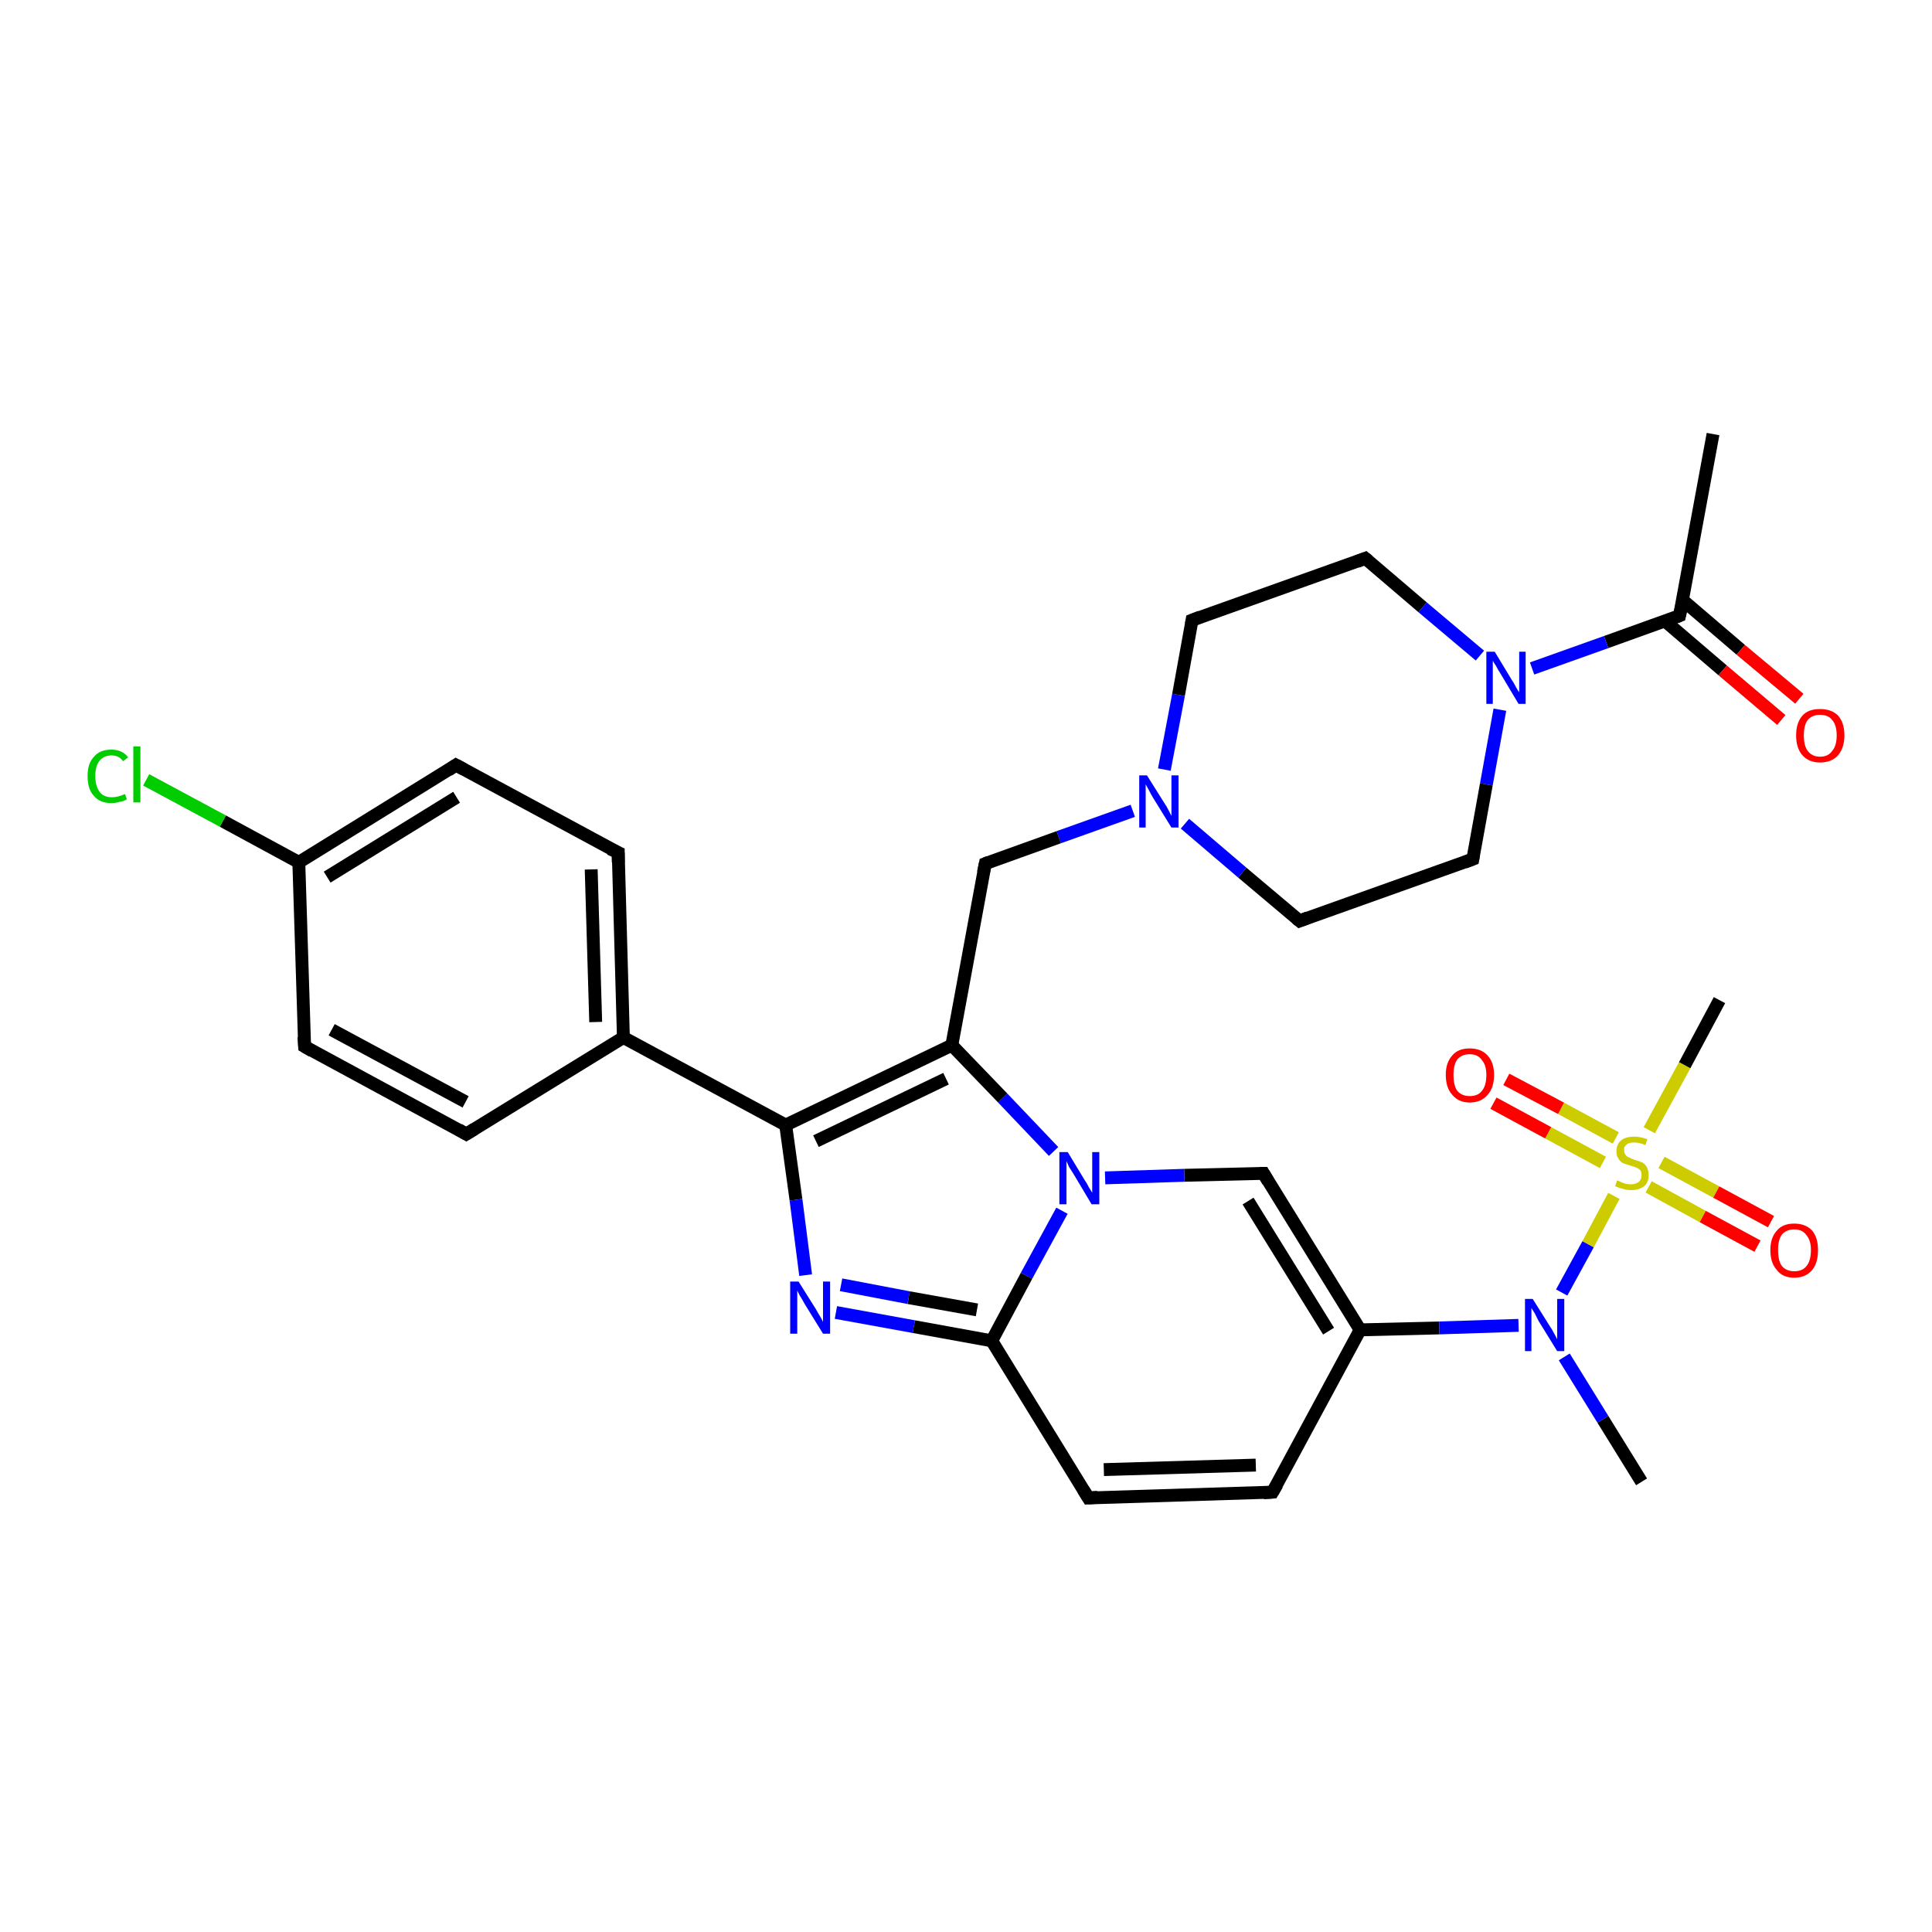 <?xml version='1.0' encoding='iso-8859-1'?>
<svg version='1.1' baseProfile='full'
              xmlns='http://www.w3.org/2000/svg'
                      xmlns:rdkit='http://www.rdkit.org/xml'
                      xmlns:xlink='http://www.w3.org/1999/xlink'
                  xml:space='preserve'
width='300px' height='300px' viewBox='0 0 300 300'>
<!-- END OF HEADER -->
<rect style='opacity:1.0;fill:#FFFFFF;stroke:none' width='300.0' height='300.0' x='0.0' y='0.0'> </rect>
<path class='bond-0 atom-0 atom-1' d='M 266.0,67.4 L 260.8,95.6' style='fill:none;fill-rule:evenodd;stroke:#000000;stroke-width:2.0px;stroke-linecap:butt;stroke-linejoin:miter;stroke-opacity:1' />
<path class='bond-1 atom-1 atom-2' d='M 258.5,96.4 L 267.5,104.1' style='fill:none;fill-rule:evenodd;stroke:#000000;stroke-width:2.0px;stroke-linecap:butt;stroke-linejoin:miter;stroke-opacity:1' />
<path class='bond-1 atom-1 atom-2' d='M 267.5,104.1 L 276.6,111.8' style='fill:none;fill-rule:evenodd;stroke:#FF0000;stroke-width:2.0px;stroke-linecap:butt;stroke-linejoin:miter;stroke-opacity:1' />
<path class='bond-1 atom-1 atom-2' d='M 261.3,93.2 L 270.3,100.9' style='fill:none;fill-rule:evenodd;stroke:#000000;stroke-width:2.0px;stroke-linecap:butt;stroke-linejoin:miter;stroke-opacity:1' />
<path class='bond-1 atom-1 atom-2' d='M 270.3,100.9 L 279.4,108.5' style='fill:none;fill-rule:evenodd;stroke:#FF0000;stroke-width:2.0px;stroke-linecap:butt;stroke-linejoin:miter;stroke-opacity:1' />
<path class='bond-2 atom-1 atom-3' d='M 260.8,95.6 L 249.4,99.7' style='fill:none;fill-rule:evenodd;stroke:#000000;stroke-width:2.0px;stroke-linecap:butt;stroke-linejoin:miter;stroke-opacity:1' />
<path class='bond-2 atom-1 atom-3' d='M 249.4,99.7 L 237.9,103.8' style='fill:none;fill-rule:evenodd;stroke:#0000FF;stroke-width:2.0px;stroke-linecap:butt;stroke-linejoin:miter;stroke-opacity:1' />
<path class='bond-3 atom-3 atom-4' d='M 232.9,110.2 L 230.8,121.8' style='fill:none;fill-rule:evenodd;stroke:#0000FF;stroke-width:2.0px;stroke-linecap:butt;stroke-linejoin:miter;stroke-opacity:1' />
<path class='bond-3 atom-3 atom-4' d='M 230.8,121.8 L 228.7,133.4' style='fill:none;fill-rule:evenodd;stroke:#000000;stroke-width:2.0px;stroke-linecap:butt;stroke-linejoin:miter;stroke-opacity:1' />
<path class='bond-4 atom-4 atom-5' d='M 228.7,133.4 L 201.8,143.0' style='fill:none;fill-rule:evenodd;stroke:#000000;stroke-width:2.0px;stroke-linecap:butt;stroke-linejoin:miter;stroke-opacity:1' />
<path class='bond-5 atom-5 atom-6' d='M 201.8,143.0 L 192.9,135.5' style='fill:none;fill-rule:evenodd;stroke:#000000;stroke-width:2.0px;stroke-linecap:butt;stroke-linejoin:miter;stroke-opacity:1' />
<path class='bond-5 atom-5 atom-6' d='M 192.9,135.5 L 184.0,127.9' style='fill:none;fill-rule:evenodd;stroke:#0000FF;stroke-width:2.0px;stroke-linecap:butt;stroke-linejoin:miter;stroke-opacity:1' />
<path class='bond-6 atom-6 atom-7' d='M 175.9,125.9 L 164.4,130.0' style='fill:none;fill-rule:evenodd;stroke:#0000FF;stroke-width:2.0px;stroke-linecap:butt;stroke-linejoin:miter;stroke-opacity:1' />
<path class='bond-6 atom-6 atom-7' d='M 164.4,130.0 L 153.0,134.1' style='fill:none;fill-rule:evenodd;stroke:#000000;stroke-width:2.0px;stroke-linecap:butt;stroke-linejoin:miter;stroke-opacity:1' />
<path class='bond-7 atom-7 atom-8' d='M 153.0,134.1 L 147.8,162.3' style='fill:none;fill-rule:evenodd;stroke:#000000;stroke-width:2.0px;stroke-linecap:butt;stroke-linejoin:miter;stroke-opacity:1' />
<path class='bond-8 atom-8 atom-9' d='M 147.8,162.3 L 122.0,174.7' style='fill:none;fill-rule:evenodd;stroke:#000000;stroke-width:2.0px;stroke-linecap:butt;stroke-linejoin:miter;stroke-opacity:1' />
<path class='bond-8 atom-8 atom-9' d='M 146.9,167.5 L 126.7,177.2' style='fill:none;fill-rule:evenodd;stroke:#000000;stroke-width:2.0px;stroke-linecap:butt;stroke-linejoin:miter;stroke-opacity:1' />
<path class='bond-9 atom-9 atom-10' d='M 122.0,174.7 L 96.8,161.1' style='fill:none;fill-rule:evenodd;stroke:#000000;stroke-width:2.0px;stroke-linecap:butt;stroke-linejoin:miter;stroke-opacity:1' />
<path class='bond-10 atom-10 atom-11' d='M 96.8,161.1 L 96.0,132.4' style='fill:none;fill-rule:evenodd;stroke:#000000;stroke-width:2.0px;stroke-linecap:butt;stroke-linejoin:miter;stroke-opacity:1' />
<path class='bond-10 atom-10 atom-11' d='M 92.5,158.7 L 91.8,135.0' style='fill:none;fill-rule:evenodd;stroke:#000000;stroke-width:2.0px;stroke-linecap:butt;stroke-linejoin:miter;stroke-opacity:1' />
<path class='bond-11 atom-11 atom-12' d='M 96.0,132.4 L 70.8,118.8' style='fill:none;fill-rule:evenodd;stroke:#000000;stroke-width:2.0px;stroke-linecap:butt;stroke-linejoin:miter;stroke-opacity:1' />
<path class='bond-12 atom-12 atom-13' d='M 70.8,118.8 L 46.4,133.9' style='fill:none;fill-rule:evenodd;stroke:#000000;stroke-width:2.0px;stroke-linecap:butt;stroke-linejoin:miter;stroke-opacity:1' />
<path class='bond-12 atom-12 atom-13' d='M 70.9,123.8 L 50.8,136.2' style='fill:none;fill-rule:evenodd;stroke:#000000;stroke-width:2.0px;stroke-linecap:butt;stroke-linejoin:miter;stroke-opacity:1' />
<path class='bond-13 atom-13 atom-14' d='M 46.4,133.9 L 34.6,127.5' style='fill:none;fill-rule:evenodd;stroke:#000000;stroke-width:2.0px;stroke-linecap:butt;stroke-linejoin:miter;stroke-opacity:1' />
<path class='bond-13 atom-13 atom-14' d='M 34.6,127.5 L 22.7,121.1' style='fill:none;fill-rule:evenodd;stroke:#00CC00;stroke-width:2.0px;stroke-linecap:butt;stroke-linejoin:miter;stroke-opacity:1' />
<path class='bond-14 atom-13 atom-15' d='M 46.4,133.9 L 47.3,162.5' style='fill:none;fill-rule:evenodd;stroke:#000000;stroke-width:2.0px;stroke-linecap:butt;stroke-linejoin:miter;stroke-opacity:1' />
<path class='bond-15 atom-15 atom-16' d='M 47.3,162.5 L 72.4,176.1' style='fill:none;fill-rule:evenodd;stroke:#000000;stroke-width:2.0px;stroke-linecap:butt;stroke-linejoin:miter;stroke-opacity:1' />
<path class='bond-15 atom-15 atom-16' d='M 51.5,159.9 L 72.3,171.1' style='fill:none;fill-rule:evenodd;stroke:#000000;stroke-width:2.0px;stroke-linecap:butt;stroke-linejoin:miter;stroke-opacity:1' />
<path class='bond-16 atom-9 atom-17' d='M 122.0,174.7 L 123.6,186.3' style='fill:none;fill-rule:evenodd;stroke:#000000;stroke-width:2.0px;stroke-linecap:butt;stroke-linejoin:miter;stroke-opacity:1' />
<path class='bond-16 atom-9 atom-17' d='M 123.6,186.3 L 125.1,198.0' style='fill:none;fill-rule:evenodd;stroke:#0000FF;stroke-width:2.0px;stroke-linecap:butt;stroke-linejoin:miter;stroke-opacity:1' />
<path class='bond-17 atom-17 atom-18' d='M 129.8,203.8 L 141.9,206.0' style='fill:none;fill-rule:evenodd;stroke:#0000FF;stroke-width:2.0px;stroke-linecap:butt;stroke-linejoin:miter;stroke-opacity:1' />
<path class='bond-17 atom-17 atom-18' d='M 141.9,206.0 L 154.0,208.2' style='fill:none;fill-rule:evenodd;stroke:#000000;stroke-width:2.0px;stroke-linecap:butt;stroke-linejoin:miter;stroke-opacity:1' />
<path class='bond-17 atom-17 atom-18' d='M 130.6,199.5 L 141.1,201.5' style='fill:none;fill-rule:evenodd;stroke:#0000FF;stroke-width:2.0px;stroke-linecap:butt;stroke-linejoin:miter;stroke-opacity:1' />
<path class='bond-17 atom-17 atom-18' d='M 141.1,201.5 L 151.7,203.4' style='fill:none;fill-rule:evenodd;stroke:#000000;stroke-width:2.0px;stroke-linecap:butt;stroke-linejoin:miter;stroke-opacity:1' />
<path class='bond-18 atom-18 atom-19' d='M 154.0,208.2 L 169.0,232.6' style='fill:none;fill-rule:evenodd;stroke:#000000;stroke-width:2.0px;stroke-linecap:butt;stroke-linejoin:miter;stroke-opacity:1' />
<path class='bond-19 atom-19 atom-20' d='M 169.0,232.6 L 197.6,231.7' style='fill:none;fill-rule:evenodd;stroke:#000000;stroke-width:2.0px;stroke-linecap:butt;stroke-linejoin:miter;stroke-opacity:1' />
<path class='bond-19 atom-19 atom-20' d='M 171.4,228.2 L 195.0,227.5' style='fill:none;fill-rule:evenodd;stroke:#000000;stroke-width:2.0px;stroke-linecap:butt;stroke-linejoin:miter;stroke-opacity:1' />
<path class='bond-20 atom-20 atom-21' d='M 197.6,231.7 L 211.2,206.5' style='fill:none;fill-rule:evenodd;stroke:#000000;stroke-width:2.0px;stroke-linecap:butt;stroke-linejoin:miter;stroke-opacity:1' />
<path class='bond-21 atom-21 atom-22' d='M 211.2,206.5 L 223.5,206.2' style='fill:none;fill-rule:evenodd;stroke:#000000;stroke-width:2.0px;stroke-linecap:butt;stroke-linejoin:miter;stroke-opacity:1' />
<path class='bond-21 atom-21 atom-22' d='M 223.5,206.2 L 235.8,205.8' style='fill:none;fill-rule:evenodd;stroke:#0000FF;stroke-width:2.0px;stroke-linecap:butt;stroke-linejoin:miter;stroke-opacity:1' />
<path class='bond-22 atom-22 atom-23' d='M 242.9,210.7 L 248.9,220.4' style='fill:none;fill-rule:evenodd;stroke:#0000FF;stroke-width:2.0px;stroke-linecap:butt;stroke-linejoin:miter;stroke-opacity:1' />
<path class='bond-22 atom-22 atom-23' d='M 248.9,220.4 L 254.9,230.1' style='fill:none;fill-rule:evenodd;stroke:#000000;stroke-width:2.0px;stroke-linecap:butt;stroke-linejoin:miter;stroke-opacity:1' />
<path class='bond-23 atom-22 atom-24' d='M 242.5,200.7 L 246.6,193.2' style='fill:none;fill-rule:evenodd;stroke:#0000FF;stroke-width:2.0px;stroke-linecap:butt;stroke-linejoin:miter;stroke-opacity:1' />
<path class='bond-23 atom-22 atom-24' d='M 246.6,193.2 L 250.6,185.7' style='fill:none;fill-rule:evenodd;stroke:#CCCC00;stroke-width:2.0px;stroke-linecap:butt;stroke-linejoin:miter;stroke-opacity:1' />
<path class='bond-24 atom-24 atom-25' d='M 256.1,175.5 L 261.6,165.4' style='fill:none;fill-rule:evenodd;stroke:#CCCC00;stroke-width:2.0px;stroke-linecap:butt;stroke-linejoin:miter;stroke-opacity:1' />
<path class='bond-24 atom-24 atom-25' d='M 261.6,165.4 L 267.0,155.3' style='fill:none;fill-rule:evenodd;stroke:#000000;stroke-width:2.0px;stroke-linecap:butt;stroke-linejoin:miter;stroke-opacity:1' />
<path class='bond-25 atom-24 atom-26' d='M 250.9,176.7 L 242.4,172.1' style='fill:none;fill-rule:evenodd;stroke:#CCCC00;stroke-width:2.0px;stroke-linecap:butt;stroke-linejoin:miter;stroke-opacity:1' />
<path class='bond-25 atom-24 atom-26' d='M 242.4,172.1 L 233.9,167.6' style='fill:none;fill-rule:evenodd;stroke:#FF0000;stroke-width:2.0px;stroke-linecap:butt;stroke-linejoin:miter;stroke-opacity:1' />
<path class='bond-25 atom-24 atom-26' d='M 248.9,180.5 L 240.4,175.9' style='fill:none;fill-rule:evenodd;stroke:#CCCC00;stroke-width:2.0px;stroke-linecap:butt;stroke-linejoin:miter;stroke-opacity:1' />
<path class='bond-25 atom-24 atom-26' d='M 240.4,175.9 L 231.9,171.3' style='fill:none;fill-rule:evenodd;stroke:#FF0000;stroke-width:2.0px;stroke-linecap:butt;stroke-linejoin:miter;stroke-opacity:1' />
<path class='bond-26 atom-24 atom-27' d='M 256.0,184.3 L 264.4,188.9' style='fill:none;fill-rule:evenodd;stroke:#CCCC00;stroke-width:2.0px;stroke-linecap:butt;stroke-linejoin:miter;stroke-opacity:1' />
<path class='bond-26 atom-24 atom-27' d='M 264.4,188.9 L 272.9,193.5' style='fill:none;fill-rule:evenodd;stroke:#FF0000;stroke-width:2.0px;stroke-linecap:butt;stroke-linejoin:miter;stroke-opacity:1' />
<path class='bond-26 atom-24 atom-27' d='M 258.0,180.5 L 266.5,185.1' style='fill:none;fill-rule:evenodd;stroke:#CCCC00;stroke-width:2.0px;stroke-linecap:butt;stroke-linejoin:miter;stroke-opacity:1' />
<path class='bond-26 atom-24 atom-27' d='M 266.5,185.1 L 275.0,189.7' style='fill:none;fill-rule:evenodd;stroke:#FF0000;stroke-width:2.0px;stroke-linecap:butt;stroke-linejoin:miter;stroke-opacity:1' />
<path class='bond-27 atom-21 atom-28' d='M 211.2,206.5 L 196.2,182.2' style='fill:none;fill-rule:evenodd;stroke:#000000;stroke-width:2.0px;stroke-linecap:butt;stroke-linejoin:miter;stroke-opacity:1' />
<path class='bond-27 atom-21 atom-28' d='M 206.3,206.7 L 193.8,186.5' style='fill:none;fill-rule:evenodd;stroke:#000000;stroke-width:2.0px;stroke-linecap:butt;stroke-linejoin:miter;stroke-opacity:1' />
<path class='bond-28 atom-28 atom-29' d='M 196.2,182.2 L 183.9,182.5' style='fill:none;fill-rule:evenodd;stroke:#000000;stroke-width:2.0px;stroke-linecap:butt;stroke-linejoin:miter;stroke-opacity:1' />
<path class='bond-28 atom-28 atom-29' d='M 183.9,182.5 L 171.6,182.9' style='fill:none;fill-rule:evenodd;stroke:#0000FF;stroke-width:2.0px;stroke-linecap:butt;stroke-linejoin:miter;stroke-opacity:1' />
<path class='bond-29 atom-6 atom-30' d='M 180.8,119.5 L 183.0,107.9' style='fill:none;fill-rule:evenodd;stroke:#0000FF;stroke-width:2.0px;stroke-linecap:butt;stroke-linejoin:miter;stroke-opacity:1' />
<path class='bond-29 atom-6 atom-30' d='M 183.0,107.9 L 185.1,96.3' style='fill:none;fill-rule:evenodd;stroke:#000000;stroke-width:2.0px;stroke-linecap:butt;stroke-linejoin:miter;stroke-opacity:1' />
<path class='bond-30 atom-30 atom-31' d='M 185.1,96.3 L 212.0,86.7' style='fill:none;fill-rule:evenodd;stroke:#000000;stroke-width:2.0px;stroke-linecap:butt;stroke-linejoin:miter;stroke-opacity:1' />
<path class='bond-31 atom-31 atom-3' d='M 212.0,86.7 L 220.9,94.3' style='fill:none;fill-rule:evenodd;stroke:#000000;stroke-width:2.0px;stroke-linecap:butt;stroke-linejoin:miter;stroke-opacity:1' />
<path class='bond-31 atom-31 atom-3' d='M 220.9,94.3 L 229.8,101.8' style='fill:none;fill-rule:evenodd;stroke:#0000FF;stroke-width:2.0px;stroke-linecap:butt;stroke-linejoin:miter;stroke-opacity:1' />
<path class='bond-32 atom-29 atom-8' d='M 163.6,178.8 L 155.7,170.5' style='fill:none;fill-rule:evenodd;stroke:#0000FF;stroke-width:2.0px;stroke-linecap:butt;stroke-linejoin:miter;stroke-opacity:1' />
<path class='bond-32 atom-29 atom-8' d='M 155.7,170.5 L 147.8,162.3' style='fill:none;fill-rule:evenodd;stroke:#000000;stroke-width:2.0px;stroke-linecap:butt;stroke-linejoin:miter;stroke-opacity:1' />
<path class='bond-33 atom-16 atom-10' d='M 72.4,176.1 L 96.8,161.1' style='fill:none;fill-rule:evenodd;stroke:#000000;stroke-width:2.0px;stroke-linecap:butt;stroke-linejoin:miter;stroke-opacity:1' />
<path class='bond-34 atom-29 atom-18' d='M 164.9,188.0 L 159.4,198.1' style='fill:none;fill-rule:evenodd;stroke:#0000FF;stroke-width:2.0px;stroke-linecap:butt;stroke-linejoin:miter;stroke-opacity:1' />
<path class='bond-34 atom-29 atom-18' d='M 159.4,198.1 L 154.0,208.2' style='fill:none;fill-rule:evenodd;stroke:#000000;stroke-width:2.0px;stroke-linecap:butt;stroke-linejoin:miter;stroke-opacity:1' />
<path d='M 261.1,94.2 L 260.8,95.6 L 260.3,95.8' style='fill:none;stroke:#000000;stroke-width:2.0px;stroke-linecap:butt;stroke-linejoin:miter;stroke-opacity:1;' />
<path d='M 228.8,132.8 L 228.7,133.4 L 227.4,133.9' style='fill:none;stroke:#000000;stroke-width:2.0px;stroke-linecap:butt;stroke-linejoin:miter;stroke-opacity:1;' />
<path d='M 203.1,142.5 L 201.8,143.0 L 201.3,142.6' style='fill:none;stroke:#000000;stroke-width:2.0px;stroke-linecap:butt;stroke-linejoin:miter;stroke-opacity:1;' />
<path d='M 153.5,133.9 L 153.0,134.1 L 152.7,135.5' style='fill:none;stroke:#000000;stroke-width:2.0px;stroke-linecap:butt;stroke-linejoin:miter;stroke-opacity:1;' />
<path d='M 96.0,133.9 L 96.0,132.4 L 94.7,131.8' style='fill:none;stroke:#000000;stroke-width:2.0px;stroke-linecap:butt;stroke-linejoin:miter;stroke-opacity:1;' />
<path d='M 72.1,119.5 L 70.8,118.8 L 69.6,119.6' style='fill:none;stroke:#000000;stroke-width:2.0px;stroke-linecap:butt;stroke-linejoin:miter;stroke-opacity:1;' />
<path d='M 47.2,161.0 L 47.3,162.5 L 48.5,163.2' style='fill:none;stroke:#000000;stroke-width:2.0px;stroke-linecap:butt;stroke-linejoin:miter;stroke-opacity:1;' />
<path d='M 71.2,175.4 L 72.4,176.1 L 73.7,175.3' style='fill:none;stroke:#000000;stroke-width:2.0px;stroke-linecap:butt;stroke-linejoin:miter;stroke-opacity:1;' />
<path d='M 168.2,231.3 L 169.0,232.6 L 170.4,232.5' style='fill:none;stroke:#000000;stroke-width:2.0px;stroke-linecap:butt;stroke-linejoin:miter;stroke-opacity:1;' />
<path d='M 196.2,231.8 L 197.6,231.7 L 198.3,230.5' style='fill:none;stroke:#000000;stroke-width:2.0px;stroke-linecap:butt;stroke-linejoin:miter;stroke-opacity:1;' />
<path d='M 196.9,183.4 L 196.2,182.2 L 195.6,182.2' style='fill:none;stroke:#000000;stroke-width:2.0px;stroke-linecap:butt;stroke-linejoin:miter;stroke-opacity:1;' />
<path d='M 185.0,96.9 L 185.1,96.3 L 186.4,95.8' style='fill:none;stroke:#000000;stroke-width:2.0px;stroke-linecap:butt;stroke-linejoin:miter;stroke-opacity:1;' />
<path d='M 210.7,87.2 L 212.0,86.7 L 212.5,87.1' style='fill:none;stroke:#000000;stroke-width:2.0px;stroke-linecap:butt;stroke-linejoin:miter;stroke-opacity:1;' />
<path class='atom-2' d='M 278.9 114.2
Q 278.9 112.2, 279.9 111.1
Q 280.8 110.1, 282.6 110.1
Q 284.4 110.1, 285.4 111.1
Q 286.4 112.2, 286.4 114.2
Q 286.4 116.1, 285.4 117.3
Q 284.4 118.4, 282.6 118.4
Q 280.9 118.4, 279.9 117.3
Q 278.9 116.2, 278.9 114.2
M 282.6 117.5
Q 283.9 117.5, 284.5 116.6
Q 285.2 115.8, 285.2 114.2
Q 285.2 112.6, 284.5 111.8
Q 283.9 111.0, 282.6 111.0
Q 281.4 111.0, 280.7 111.8
Q 280.1 112.6, 280.1 114.2
Q 280.1 115.8, 280.7 116.6
Q 281.4 117.5, 282.6 117.5
' fill='#FF0000'/>
<path class='atom-3' d='M 232.1 101.2
L 234.7 105.5
Q 235.0 105.9, 235.4 106.7
Q 235.8 107.4, 235.9 107.5
L 235.9 101.2
L 236.9 101.2
L 236.9 109.3
L 235.8 109.3
L 233.0 104.6
Q 232.6 104.0, 232.3 103.4
Q 231.9 102.8, 231.8 102.6
L 231.8 109.3
L 230.8 109.3
L 230.8 101.2
L 232.1 101.2
' fill='#0000FF'/>
<path class='atom-6' d='M 178.1 120.4
L 180.8 124.7
Q 181.1 125.1, 181.5 125.9
Q 181.9 126.7, 181.9 126.7
L 181.9 120.4
L 183.0 120.4
L 183.0 128.5
L 181.9 128.5
L 179.0 123.8
Q 178.7 123.3, 178.4 122.7
Q 178.0 122.0, 177.9 121.8
L 177.9 128.5
L 176.9 128.5
L 176.9 120.4
L 178.1 120.4
' fill='#0000FF'/>
<path class='atom-14' d='M 13.6 120.5
Q 13.6 118.5, 14.6 117.5
Q 15.5 116.4, 17.3 116.4
Q 19.0 116.4, 19.9 117.6
L 19.1 118.2
Q 18.5 117.3, 17.3 117.3
Q 16.1 117.3, 15.4 118.2
Q 14.8 119.0, 14.8 120.5
Q 14.8 122.1, 15.5 123.0
Q 16.1 123.8, 17.4 123.8
Q 18.3 123.8, 19.4 123.3
L 19.7 124.1
Q 19.3 124.4, 18.6 124.5
Q 18.0 124.7, 17.3 124.7
Q 15.5 124.7, 14.6 123.6
Q 13.6 122.6, 13.6 120.5
' fill='#00CC00'/>
<path class='atom-14' d='M 20.7 115.9
L 21.8 115.9
L 21.8 124.6
L 20.7 124.6
L 20.7 115.9
' fill='#00CC00'/>
<path class='atom-17' d='M 124.0 199.0
L 126.7 203.3
Q 126.9 203.7, 127.4 204.5
Q 127.8 205.2, 127.8 205.3
L 127.8 199.0
L 128.9 199.0
L 128.9 207.1
L 127.8 207.1
L 124.9 202.4
Q 124.6 201.8, 124.2 201.2
Q 123.9 200.6, 123.8 200.4
L 123.8 207.1
L 122.7 207.1
L 122.7 199.0
L 124.0 199.0
' fill='#0000FF'/>
<path class='atom-22' d='M 238.0 201.7
L 240.7 206.0
Q 241.0 206.4, 241.4 207.2
Q 241.8 207.9, 241.8 208.0
L 241.8 201.7
L 242.9 201.7
L 242.9 209.8
L 241.8 209.8
L 238.9 205.1
Q 238.6 204.5, 238.3 203.9
Q 237.9 203.3, 237.8 203.1
L 237.8 209.8
L 236.8 209.8
L 236.8 201.7
L 238.0 201.7
' fill='#0000FF'/>
<path class='atom-24' d='M 251.1 183.3
Q 251.2 183.3, 251.6 183.5
Q 252.0 183.7, 252.4 183.8
Q 252.8 183.9, 253.2 183.9
Q 254.0 183.9, 254.5 183.5
Q 254.9 183.1, 254.9 182.5
Q 254.9 182.0, 254.7 181.7
Q 254.5 181.5, 254.1 181.3
Q 253.8 181.2, 253.2 181.0
Q 252.5 180.8, 252.0 180.6
Q 251.6 180.4, 251.3 179.9
Q 251.0 179.5, 251.0 178.8
Q 251.0 177.7, 251.7 177.1
Q 252.4 176.5, 253.8 176.5
Q 254.7 176.5, 255.8 176.9
L 255.5 177.8
Q 254.5 177.4, 253.8 177.4
Q 253.0 177.4, 252.6 177.7
Q 252.1 178.1, 252.2 178.6
Q 252.2 179.1, 252.4 179.3
Q 252.6 179.6, 252.9 179.7
Q 253.3 179.9, 253.8 180.1
Q 254.5 180.3, 255.0 180.5
Q 255.4 180.7, 255.7 181.2
Q 256.0 181.7, 256.0 182.5
Q 256.0 183.6, 255.3 184.2
Q 254.5 184.8, 253.3 184.8
Q 252.6 184.8, 252.0 184.6
Q 251.5 184.5, 250.8 184.2
L 251.1 183.3
' fill='#CCCC00'/>
<path class='atom-26' d='M 224.5 166.9
Q 224.5 165.0, 225.5 163.9
Q 226.4 162.8, 228.2 162.8
Q 230.0 162.8, 231.0 163.9
Q 232.0 165.0, 232.0 166.9
Q 232.0 168.9, 231.0 170.0
Q 230.0 171.2, 228.2 171.2
Q 226.5 171.2, 225.5 170.0
Q 224.5 168.9, 224.5 166.9
M 228.2 170.2
Q 229.5 170.2, 230.1 169.4
Q 230.8 168.6, 230.8 166.9
Q 230.8 165.4, 230.1 164.6
Q 229.5 163.7, 228.2 163.7
Q 227.0 163.7, 226.3 164.5
Q 225.7 165.3, 225.7 166.9
Q 225.7 168.6, 226.3 169.4
Q 227.0 170.2, 228.2 170.2
' fill='#FF0000'/>
<path class='atom-27' d='M 274.9 194.1
Q 274.9 192.2, 275.9 191.1
Q 276.8 190.0, 278.6 190.0
Q 280.4 190.0, 281.4 191.1
Q 282.3 192.2, 282.3 194.1
Q 282.3 196.1, 281.4 197.2
Q 280.4 198.4, 278.6 198.4
Q 276.8 198.4, 275.9 197.2
Q 274.9 196.1, 274.9 194.1
M 278.6 197.4
Q 279.9 197.4, 280.5 196.6
Q 281.2 195.8, 281.2 194.1
Q 281.2 192.6, 280.5 191.8
Q 279.9 190.9, 278.6 190.9
Q 277.4 190.9, 276.7 191.7
Q 276.1 192.5, 276.1 194.1
Q 276.1 195.8, 276.7 196.6
Q 277.4 197.4, 278.6 197.4
' fill='#FF0000'/>
<path class='atom-29' d='M 165.8 178.9
L 168.4 183.2
Q 168.7 183.6, 169.1 184.4
Q 169.6 185.2, 169.6 185.2
L 169.6 178.9
L 170.7 178.9
L 170.7 187.0
L 169.5 187.0
L 166.7 182.3
Q 166.4 181.8, 166.0 181.2
Q 165.7 180.5, 165.6 180.3
L 165.6 187.0
L 164.5 187.0
L 164.5 178.9
L 165.8 178.9
' fill='#0000FF'/>
</svg>
